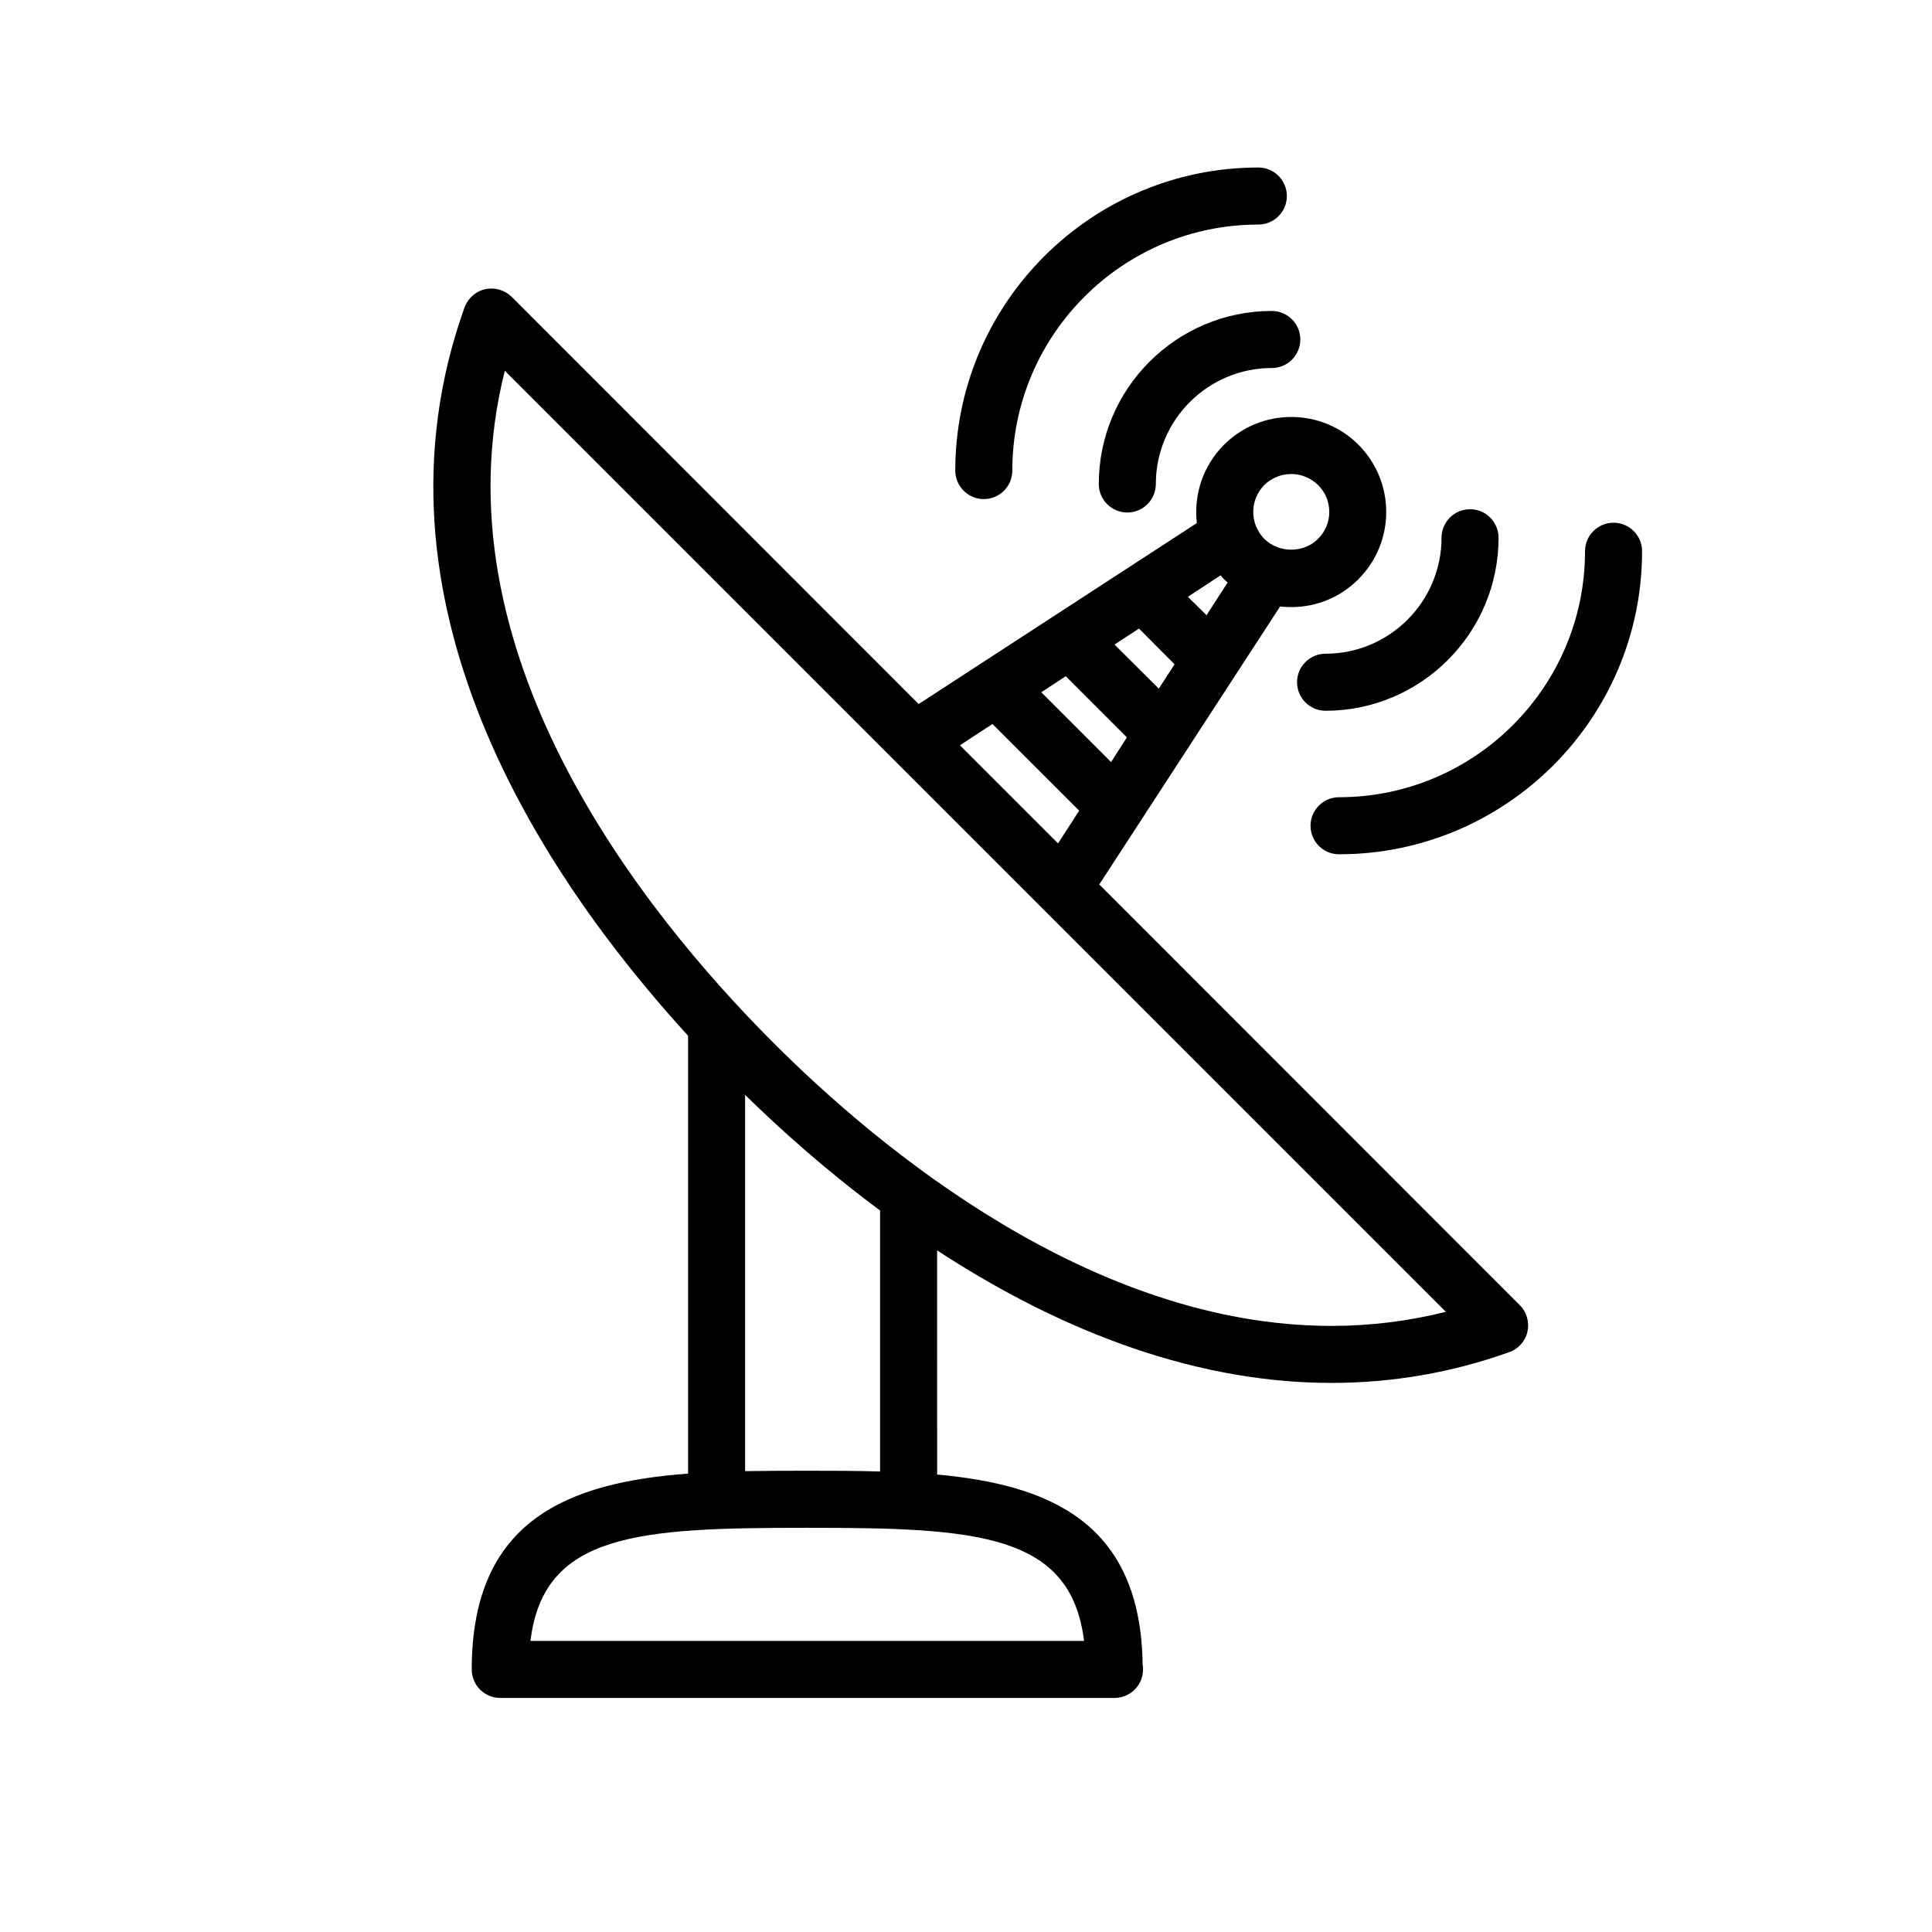 <?xml version="1.0" encoding="UTF-8"?>
<!-- Uploaded to: SVG Repo, www.svgrepo.com, Generator: SVG Repo Mixer Tools -->
<svg fill="#000000" width="800px" height="800px" version="1.1" viewBox="144 144 512 512" xmlns="http://www.w3.org/2000/svg">
 <g>
  <path d="m546.76 489.88-111.44-111.49 47.914-73.656c0.957 0.102 1.977 0.152 2.984 0.152 6.699 0 13.047-2.621 17.781-7.406 9.82-9.824 9.82-25.797 0-35.621-4.731-4.734-11.078-7.356-17.781-7.356-6.762 0-13.059 2.621-17.84 7.356-5.637 5.644-8.062 13.352-7.203 20.758l-73.719 47.961-107.86-107.92c-1.863-1.812-4.484-2.57-7.004-2.016-2.57 0.555-4.586 2.418-5.492 4.836-27.809 77.84 20.305 150.39 59.246 193.01v116.03c-31.488 2.367-57.332 12.09-57.332 51.891 0 4.18 3.375 7.559 7.559 7.559h162.68 0.105c4.18 0 7.559-3.375 7.559-7.559 0-0.453 0-0.855-0.105-1.309-0.508-37.535-24.586-47.609-54.461-50.332l-0.004-59.398c29.379 19.195 65.547 35.117 104.5 35.117 16.117 0 31.941-2.715 47.105-8.156 2.469-0.855 4.289-2.922 4.84-5.441 0.551-2.57-0.211-5.195-2.023-7.008zm-67.715-217.34c1.918-1.863 4.438-2.922 7.152-2.922 2.664 0 5.184 1.059 7.106 2.922 1.918 1.914 2.973 4.434 2.973 7.152 0 2.672-1.055 5.188-2.973 7.106-3.777 3.828-10.422 3.828-14.258 0-1.859-1.914-2.922-4.434-2.922-7.106-0.004-2.719 1.062-5.238 2.922-7.152zm-11.578 23.93c0.258 0.352 0.598 0.707 0.906 1.008 0.309 0.301 0.609 0.605 0.953 0.906l-5.586 8.664-4.934-4.887zm-21.621 14.109 9.426 9.473-4.18 6.449-11.738-11.688zm-19.445 12.645h0.051l16.172 16.172v0.051l-4.18 6.5-18.488-18.488zm-19.391 12.645 22.98 22.973-5.594 8.664-25.996-25.996zm24.277 242.99h-146.71c3.477-28.566 28.516-29.977 73.355-29.977 44.789 0 69.828 1.41 73.355 29.977zm-89.828-44.992v-99.707c9.473 9.273 21.562 20.102 35.77 30.633v69.172c-6.348-0.203-12.848-0.203-19.297-0.203-5.492 0.008-11.031 0.008-16.473 0.105zm155.38-38.488c-63.379 0-119.81-46.945-147.82-74.969-35.418-35.418-89.879-104.24-71.238-178.15l249.39 249.39c-9.879 2.469-20.051 3.731-30.324 3.731z"/>
  <path d="m442.75 279.82c-4.172 0-7.559-3.379-7.559-7.559 0-25.281 20.566-45.852 45.848-45.852 4.172 0 7.559 3.379 7.559 7.559 0 4.176-3.387 7.559-7.559 7.559-16.941 0-30.73 13.789-30.73 30.738 0 4.176-3.387 7.555-7.559 7.555z"/>
  <path d="m495.29 332.36c-4.172 0-7.559-3.379-7.559-7.559 0-4.176 3.387-7.559 7.559-7.559 16.934 0 30.723-13.789 30.73-30.73 0-4.176 3.387-7.559 7.559-7.559h0.004c4.172 0 7.551 3.387 7.551 7.559-0.008 25.285-20.57 45.848-45.844 45.848z"/>
  <path d="m498.86 370.39c-4.172 0-7.559-3.379-7.559-7.559 0-4.176 3.387-7.559 7.559-7.559 35.945 0 65.188-29.246 65.188-65.188 0-4.176 3.387-7.559 7.559-7.559 4.172 0 7.559 3.379 7.559 7.559 0.004 44.281-36.023 80.305-80.305 80.305z"/>
  <path d="m404.72 276.26c-4.176 0-7.559-3.379-7.559-7.559 0-44.281 36.027-80.301 80.312-80.309 4.172 0 7.559 3.379 7.559 7.559 0 4.172-3.387 7.559-7.559 7.559-35.953 0.004-65.199 29.25-65.199 65.191 0.004 4.18-3.375 7.559-7.555 7.559z"/>
 </g>
</svg>